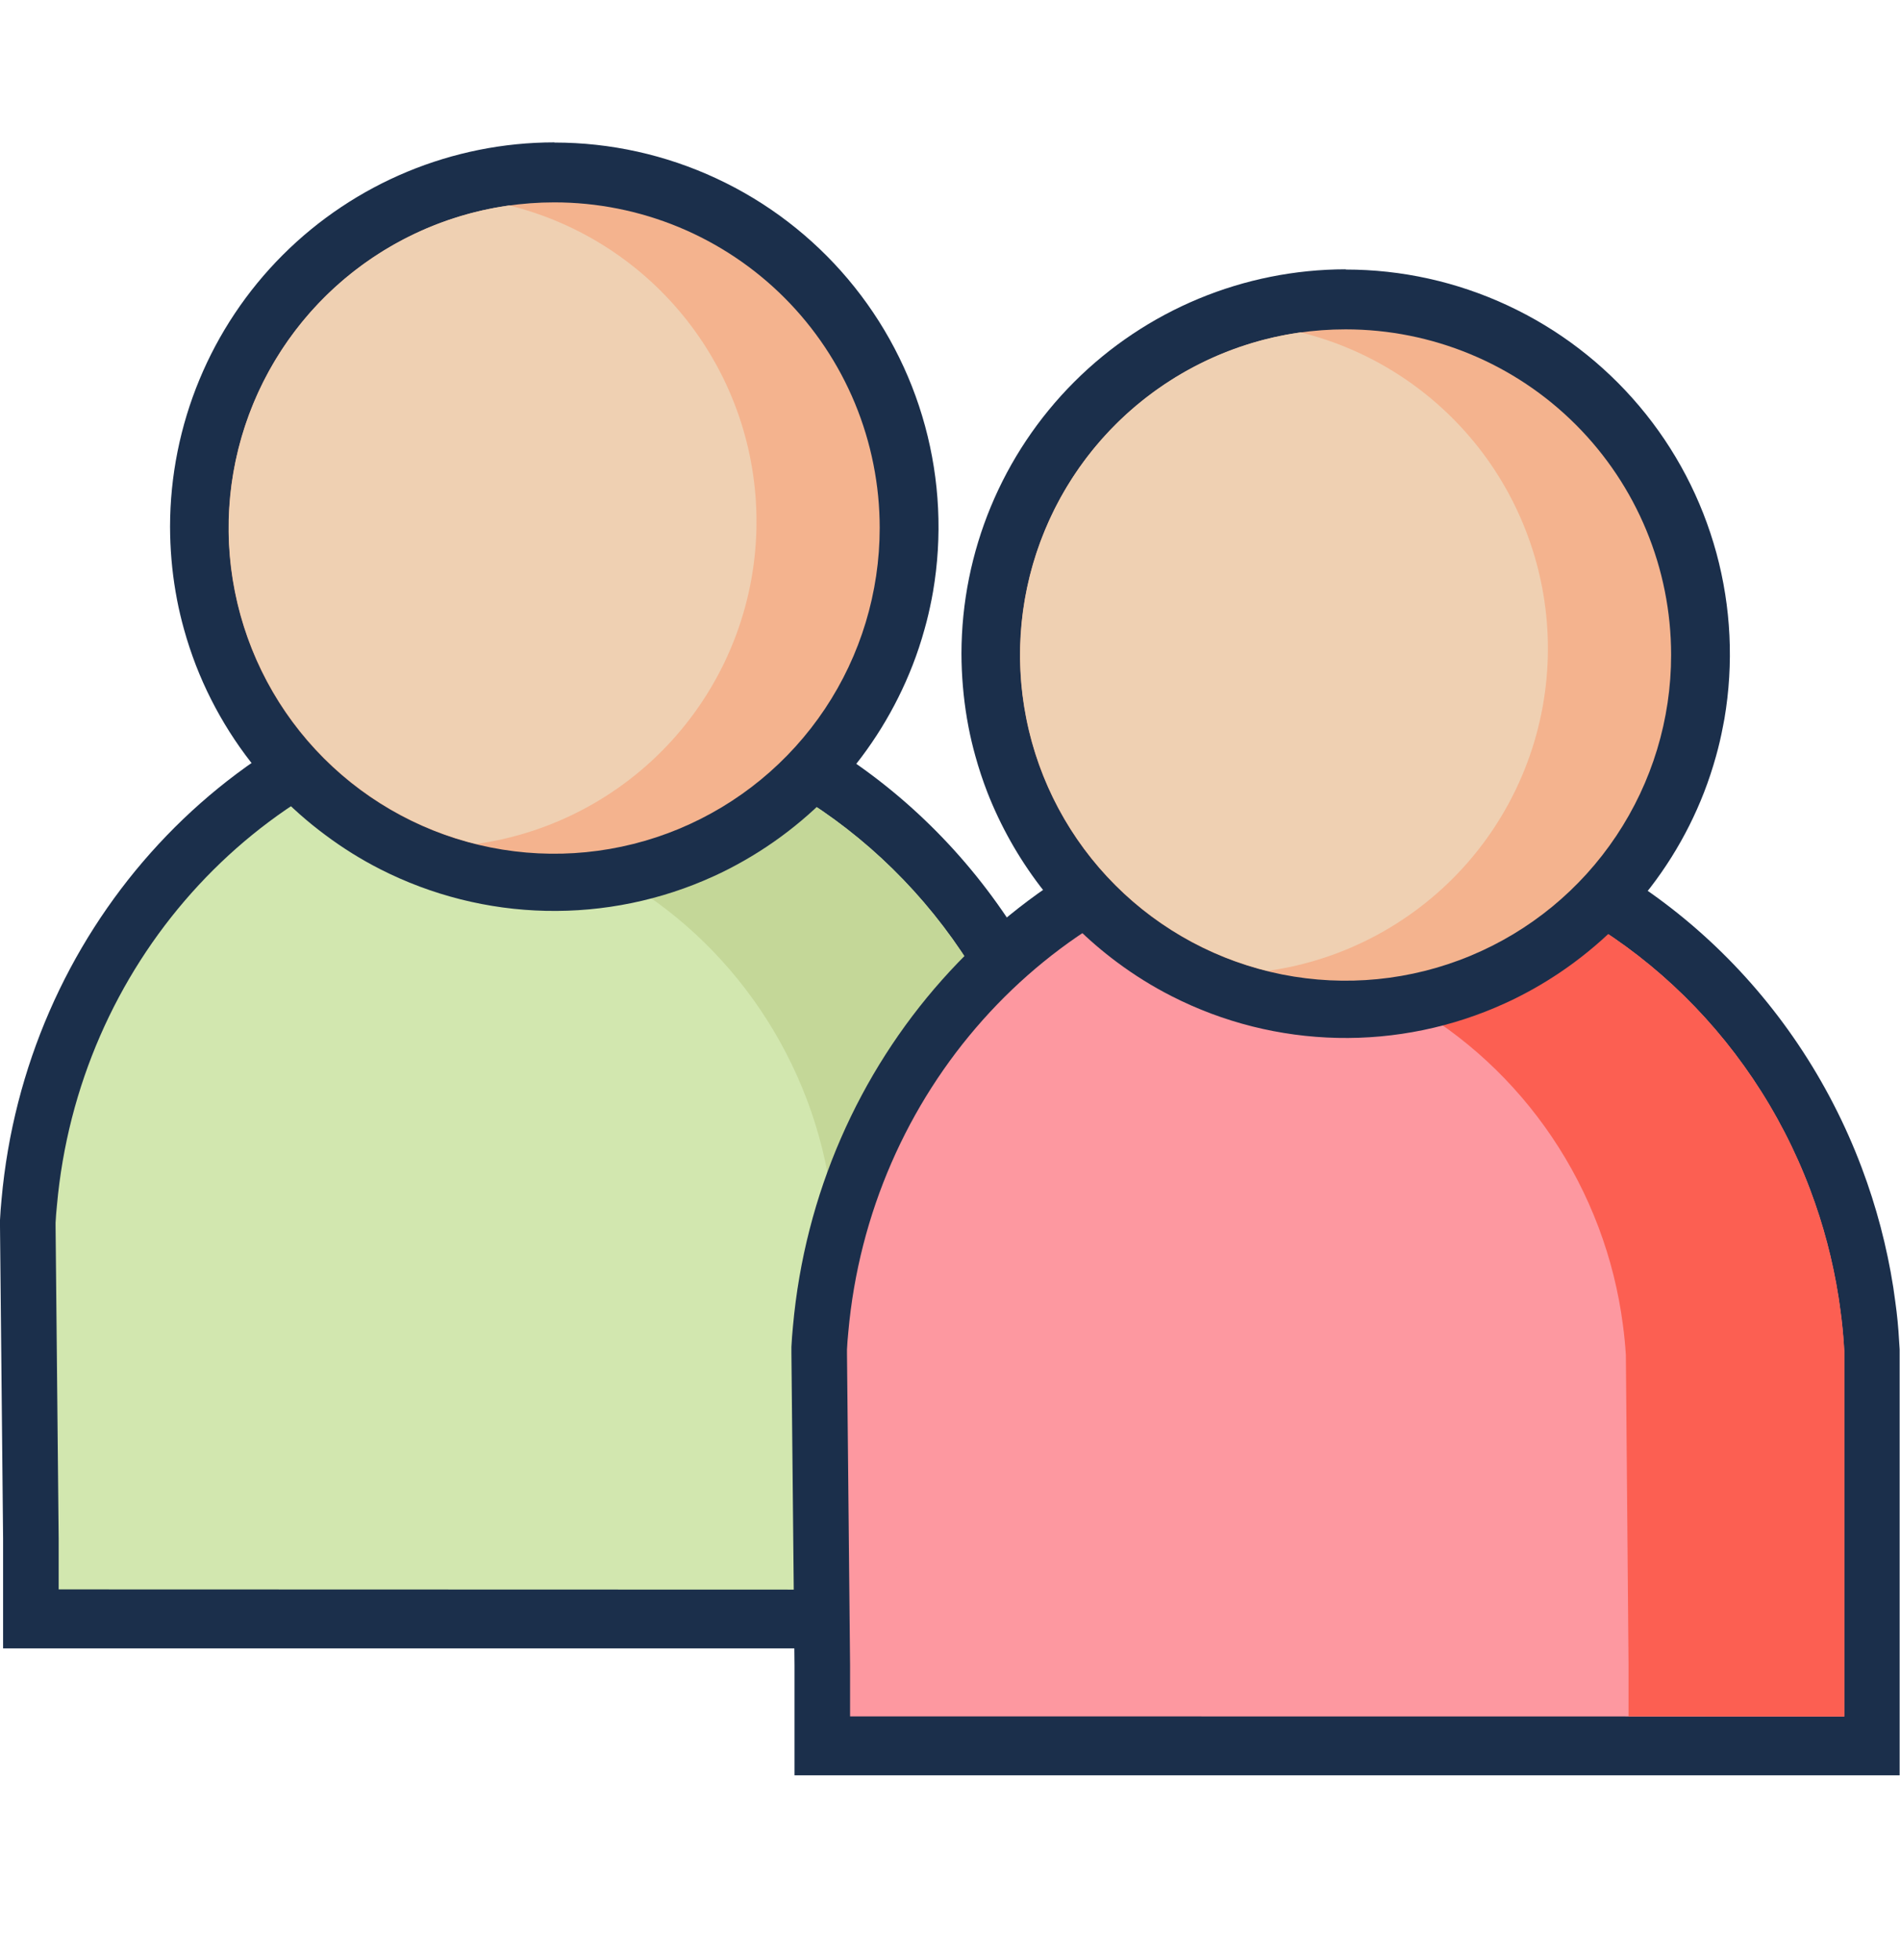 <svg width="32" height="33" viewBox="0 0 32 33" fill="none" xmlns="http://www.w3.org/2000/svg">
<path d="M0.052 27.752V25.902L0 20.646C0 20.62 0 20.597 0 20.574V20.539C0.006 20.422 0.014 20.311 0.026 20.192C0.427 15.725 3.684 12.067 7.947 11.294C8.274 11.234 8.604 11.193 8.936 11.169L8.994 11.164H9.066C9.901 11.164 10.732 11.277 11.537 11.499C14.485 12.312 16.912 14.562 18.026 17.521C18.274 18.173 18.454 18.849 18.562 19.538C18.575 19.62 18.587 19.702 18.598 19.785C18.627 19.991 18.649 20.211 18.664 20.436C18.668 20.484 18.671 20.53 18.672 20.578V27.752H0.052Z" fill="#1B2F4B"/>
<path d="M0.988 26.759V25.897L0.936 20.647C0.936 20.633 0.936 20.62 0.936 20.609V20.584C0.941 20.49 0.948 20.397 0.959 20.293C1.319 16.268 4.258 12.969 8.107 12.272C8.402 12.218 8.7 12.181 9 12.159H9.028H9.067C9.822 12.159 10.573 12.261 11.301 12.462C13.963 13.197 16.152 15.227 17.157 17.892C17.378 18.478 17.538 19.085 17.634 19.704C17.646 19.779 17.657 19.854 17.668 19.93C17.693 20.117 17.713 20.317 17.726 20.522C17.729 20.554 17.731 20.585 17.733 20.619V26.764L0.988 26.759Z" fill="#D2E7AF"/>
<path d="M16.932 20.646V25.909H1.791V25.893L1.738 20.647V20.643C1.738 20.637 1.738 20.632 1.738 20.626C1.742 20.541 1.749 20.457 1.757 20.373C2.085 16.71 4.781 13.738 8.241 13.112C8.51 13.062 8.781 13.028 9.054 13.009H9.066C9.753 13.008 10.436 13.101 11.097 13.284C13.535 13.957 15.507 15.808 16.41 18.207C16.609 18.735 16.754 19.282 16.84 19.839C16.851 19.908 16.861 19.977 16.87 20.047C16.895 20.226 16.912 20.409 16.924 20.592C16.93 20.61 16.932 20.627 16.932 20.646Z" fill="#D2E7AF"/>
<path d="M14.099 26.759V25.896L14.054 20.676C14.044 20.507 14.027 20.335 14.004 20.167C13.931 19.605 13.793 19.053 13.593 18.522C12.776 16.357 10.992 14.706 8.821 14.106C8.59 14.042 8.355 13.991 8.118 13.951L8.105 12.272C8.401 12.218 8.7 12.181 9 12.159H9.027H9.067C9.822 12.159 10.573 12.261 11.301 12.462C13.963 13.197 16.152 15.227 17.157 17.892C17.378 18.478 17.538 19.085 17.634 19.704C17.646 19.779 17.657 19.854 17.668 19.93C17.693 20.117 17.713 20.317 17.726 20.522C17.729 20.554 17.731 20.585 17.733 20.619V26.764L14.099 26.759Z" fill="#C4D798"/>
<path d="M16.933 20.646V25.909H14.901V25.893L14.856 20.647C14.844 20.445 14.825 20.244 14.798 20.047C14.717 19.417 14.562 18.799 14.338 18.206C13.433 15.807 11.458 13.956 9.025 13.282C8.768 13.211 8.507 13.154 8.243 13.111C8.512 13.061 8.783 13.027 9.056 13.007H9.068C9.755 13.007 10.438 13.099 11.099 13.282C13.537 13.956 15.509 15.807 16.412 18.206C16.611 18.733 16.756 19.28 16.843 19.838C16.853 19.907 16.863 19.976 16.872 20.046C16.898 20.225 16.914 20.407 16.926 20.591C16.931 20.61 16.932 20.627 16.933 20.646Z" fill="#C4D798"/>
<path d="M9.336 2.397C7.62 2.398 5.975 3.081 4.762 4.293C3.549 5.506 2.866 7.151 2.864 8.867C2.865 9.234 2.895 9.6 2.957 9.962C2.965 10.009 2.975 10.057 2.983 10.105C3.015 10.27 3.054 10.434 3.099 10.595C3.156 10.801 3.224 11.004 3.3 11.202C3.604 11.984 4.058 12.7 4.636 13.31C4.895 13.584 5.178 13.835 5.482 14.06C5.772 14.277 6.08 14.469 6.402 14.633C7.268 15.074 8.223 15.314 9.194 15.335C10.166 15.356 11.13 15.158 12.014 14.755C12.1 14.717 12.184 14.675 12.267 14.633C13.687 13.907 14.791 12.686 15.37 11.2C15.447 11.003 15.514 10.8 15.571 10.594C15.619 10.427 15.657 10.258 15.691 10.087C15.699 10.045 15.706 10.002 15.714 9.962C15.873 9.034 15.827 8.082 15.58 7.173C15.333 6.264 14.89 5.42 14.283 4.7C13.676 3.98 12.919 3.401 12.065 3.004C11.211 2.606 10.28 2.4 9.339 2.4L9.336 2.397ZM14.5 9.18C14.5 9.207 14.5 9.234 14.495 9.26C14.482 9.447 14.457 9.632 14.423 9.816C14.385 10.021 14.335 10.223 14.272 10.422C13.942 11.473 13.285 12.391 12.397 13.043C11.509 13.695 10.436 14.047 9.334 14.047C9.176 14.047 9.018 14.04 8.864 14.025C8.176 13.962 7.508 13.762 6.899 13.435C5.706 12.795 4.809 11.715 4.399 10.424C4.282 10.051 4.207 9.666 4.176 9.275C4.176 9.245 4.172 9.213 4.171 9.183C4.164 9.079 4.161 8.975 4.161 8.87C4.161 7.505 4.701 6.195 5.662 5.225C6.623 4.255 7.928 3.704 9.294 3.691H9.335C10.707 3.693 12.023 4.238 12.993 5.209C13.964 6.179 14.51 7.495 14.511 8.867C14.512 8.972 14.509 9.076 14.5 9.18Z" fill="#1B2F4B"/>
<path d="M14.816 8.887C14.816 9.972 14.495 11.033 13.893 11.935C13.291 12.837 12.434 13.54 11.432 13.956C10.43 14.371 9.327 14.48 8.264 14.268C7.2 14.057 6.222 13.535 5.455 12.768C4.688 12.001 4.166 11.023 3.955 9.959C3.743 8.896 3.852 7.793 4.267 6.791C4.683 5.789 5.386 4.932 6.288 4.33C7.19 3.728 8.251 3.407 9.336 3.407C10.055 3.407 10.768 3.549 11.433 3.824C12.098 4.1 12.702 4.503 13.211 5.012C13.72 5.521 14.123 6.125 14.399 6.79C14.674 7.455 14.816 8.168 14.816 8.887Z" fill="#F4B38E"/>
<path d="M12.741 8.781C12.741 10.103 12.263 11.38 11.396 12.377C10.528 13.375 9.33 14.025 8.021 14.209C6.784 13.903 5.692 13.177 4.933 12.154C4.174 11.132 3.795 9.876 3.86 8.604C3.926 7.332 4.433 6.123 5.293 5.184C6.154 4.245 7.314 3.635 8.576 3.459C9.765 3.753 10.821 4.437 11.576 5.402C12.331 6.366 12.741 7.556 12.741 8.781Z" fill="#EFD0B2"/>
<path d="M13.381 29.889V28.04L13.329 22.784C13.329 22.758 13.329 22.734 13.329 22.712V22.676C13.335 22.561 13.343 22.449 13.355 22.33C13.757 17.862 17.013 14.205 21.276 13.432C21.603 13.372 21.933 13.33 22.265 13.307L22.324 13.302H22.396C23.23 13.302 24.062 13.415 24.866 13.637C27.814 14.45 30.241 16.7 31.355 19.659C31.601 20.311 31.779 20.987 31.887 21.675C31.899 21.757 31.911 21.84 31.922 21.925C31.951 22.132 31.973 22.352 31.985 22.577C31.989 22.625 31.992 22.671 31.994 22.719V22.752V29.889H13.381Z" fill="#1B2F4B"/>
<path d="M14.317 28.897V28.034L14.265 22.784C14.265 22.771 14.265 22.759 14.265 22.746V22.722C14.269 22.627 14.277 22.534 14.287 22.43C14.646 18.405 17.585 15.107 21.434 14.411C21.73 14.356 22.029 14.319 22.329 14.297H22.356H22.396C23.151 14.297 23.902 14.399 24.63 14.6C27.292 15.335 29.482 17.366 30.486 20.03C30.707 20.616 30.867 21.222 30.964 21.84C30.976 21.915 30.986 21.991 30.996 22.066C31.022 22.253 31.042 22.453 31.055 22.658C31.055 22.691 31.061 22.721 31.061 22.754V28.899L14.317 28.897Z" fill="#FD98A0"/>
<path d="M30.262 22.784V28.046H15.119V28.03L15.067 22.784C15.067 22.778 15.067 22.772 15.067 22.767C15.071 22.681 15.078 22.598 15.087 22.514C15.414 18.851 18.11 15.879 21.57 15.252C21.839 15.203 22.11 15.169 22.383 15.149H22.395C23.082 15.149 23.765 15.241 24.427 15.424C26.861 16.097 28.836 17.949 29.739 20.347C29.938 20.875 30.082 21.422 30.169 21.98C30.18 22.049 30.191 22.118 30.2 22.188C30.224 22.367 30.242 22.549 30.253 22.733C30.259 22.747 30.261 22.768 30.262 22.784Z" fill="#FD98A0"/>
<path d="M27.428 28.897V28.034L27.383 22.814C27.372 22.644 27.356 22.474 27.333 22.305C27.26 21.743 27.122 21.191 26.922 20.66C26.105 18.495 24.321 16.847 22.15 16.244C21.919 16.18 21.684 16.128 21.447 16.089L21.434 14.411C21.731 14.356 22.03 14.318 22.331 14.297H22.358H22.398C23.153 14.296 23.904 14.398 24.632 14.599C27.294 15.335 29.484 17.365 30.488 20.03C30.709 20.615 30.869 21.221 30.966 21.839C30.977 21.914 30.988 21.99 30.998 22.065C31.024 22.252 31.044 22.452 31.057 22.657C31.057 22.69 31.062 22.72 31.063 22.754V28.899L27.428 28.897Z" fill="#FC5F52"/>
<path d="M30.262 22.784V28.046H28.231V28.03L28.188 22.784C28.176 22.582 28.157 22.381 28.13 22.184C28.048 21.555 27.893 20.937 27.669 20.344C26.764 17.945 24.789 16.094 22.357 15.421C22.1 15.349 21.839 15.292 21.576 15.249C21.845 15.2 22.116 15.165 22.388 15.146H22.401C23.087 15.145 23.77 15.238 24.432 15.421C26.866 16.094 28.841 17.945 29.744 20.344C29.944 20.872 30.088 21.419 30.174 21.976C30.186 22.045 30.196 22.114 30.205 22.184C30.23 22.363 30.247 22.545 30.258 22.729C30.259 22.747 30.261 22.768 30.262 22.784Z" fill="#FC5F52"/>
<path d="M22.664 4.534C20.949 4.536 19.304 5.218 18.091 6.431C16.878 7.644 16.195 9.289 16.193 11.005C16.194 11.372 16.225 11.738 16.286 12.099C16.294 12.147 16.304 12.195 16.312 12.242C16.344 12.407 16.383 12.572 16.428 12.732C16.485 12.938 16.552 13.14 16.629 13.339C17.075 14.478 17.831 15.469 18.812 16.199C19.103 16.416 19.411 16.608 19.734 16.772C20.599 17.213 21.553 17.453 22.525 17.474C23.496 17.495 24.46 17.296 25.344 16.893C25.429 16.855 25.514 16.814 25.597 16.771C25.915 16.609 26.218 16.421 26.505 16.209C26.827 15.971 27.127 15.704 27.399 15.41C27.96 14.809 28.402 14.106 28.7 13.339C28.777 13.14 28.844 12.937 28.901 12.732C28.948 12.566 28.987 12.396 29.019 12.226C29.028 12.183 29.035 12.14 29.043 12.101C29.201 11.172 29.155 10.22 28.908 9.311C28.66 8.402 28.218 7.558 27.61 6.838C27.003 6.118 26.245 5.539 25.391 5.142C24.537 4.744 23.606 4.538 22.664 4.538V4.534ZM27.831 11.317C27.831 11.345 27.831 11.371 27.826 11.398C27.813 11.585 27.789 11.77 27.754 11.954C27.716 12.159 27.666 12.361 27.603 12.559C27.19 13.858 26.284 14.942 25.08 15.581C24.336 15.975 23.506 16.181 22.664 16.18C22.506 16.18 22.348 16.173 22.194 16.158C21.178 16.063 20.212 15.671 19.418 15.031C18.624 14.39 18.036 13.53 17.729 12.557C17.61 12.184 17.535 11.799 17.506 11.409C17.506 11.379 17.501 11.347 17.5 11.316C17.493 11.212 17.49 11.109 17.49 11.004C17.492 9.639 18.033 8.33 18.994 7.362C19.956 6.393 21.26 5.843 22.625 5.83H22.666C24.038 5.832 25.354 6.378 26.325 7.348C27.295 8.319 27.841 9.635 27.843 11.007C27.841 11.111 27.837 11.214 27.831 11.317Z" fill="#1B2F4B"/>
<path d="M28.145 11.025C28.146 12.11 27.824 13.17 27.222 14.072C26.62 14.975 25.764 15.678 24.762 16.093C23.759 16.509 22.657 16.617 21.593 16.406C20.529 16.194 19.552 15.672 18.785 14.905C18.018 14.138 17.495 13.161 17.284 12.097C17.072 11.033 17.181 9.93 17.597 8.928C18.012 7.926 18.715 7.07 19.617 6.468C20.52 5.865 21.58 5.544 22.665 5.545C24.118 5.545 25.512 6.122 26.54 7.15C27.568 8.178 28.145 9.571 28.145 11.025Z" fill="#F4B38E"/>
<path d="M26.07 10.919C26.07 12.241 25.592 13.518 24.725 14.515C23.857 15.512 22.658 16.163 21.349 16.346C20.113 16.041 19.021 15.314 18.262 14.292C17.503 13.269 17.123 12.014 17.189 10.742C17.255 9.47 17.762 8.26 18.622 7.321C19.483 6.382 20.643 5.772 21.905 5.596C23.094 5.89 24.15 6.575 24.905 7.539C25.66 8.504 26.07 9.694 26.07 10.919Z" fill="#EFD0B2"/>
</svg>
